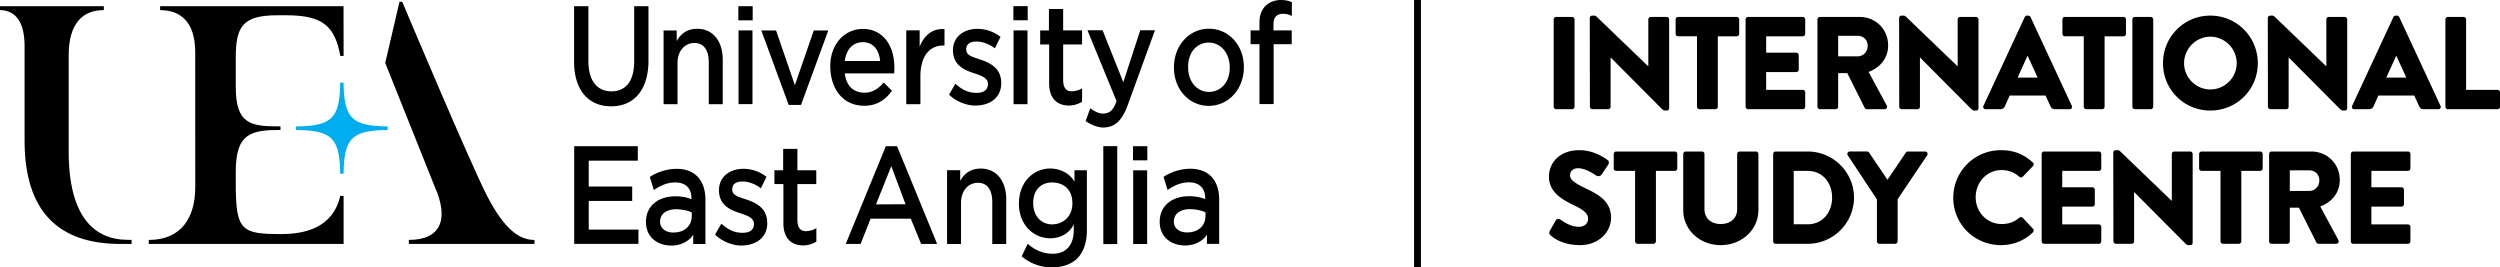 <svg xmlns="http://www.w3.org/2000/svg" data-name="Logo Artwork" viewBox="0 0 332.688 35.584"><g><g><path d="M81.336 14.148c-3.092 0-4.94-2.226-4.94-5.954V.827h1.905v7.27c0 2.798 1.27 4.059 3.07 4.059 1.795 0 3.02-1.227 3.02-3.962V.827h1.904V8.08c0 3.799-1.853 6.068-4.959 6.068M88.304 13.865V4.051h1.748v1.423c.594-1.099 1.534-1.646 2.728-1.646 2.062 0 3.397 1.607 3.397 4.096v5.941h-1.858V8.287c0-1.677-.703-2.565-1.904-2.565-1.262 0-2.254 1.009-2.254 2.68v5.463h-1.857ZM100.136 13.858h-1.855V4.043h1.855v9.815m.027-11.156h-1.908V.822h1.908v1.88ZM106.595 13.96h-1.64l-3.642-9.905h1.963l2.502 7.28 2.515-7.28h1.932l-3.63 9.906zM115 14.075c-2.738 0-4.51-2.15-4.51-5.304 0-2.875 1.886-4.922 4.345-4.922s4.185 1.95 4.185 5.168c0 .137 0 .293-.017.528l-.008.222h-6.576c.21 1.829 1.34 2.569 2.615 2.569.828 0 1.713-.343 2.483-1.276l.074-.086 1.1 1.103-.07.095c-.945 1.301-2.137 1.903-3.62 1.903m2.126-5.962c-.157-1.518-.932-2.5-2.322-2.5-1.13 0-2.16.764-2.384 2.502l4.706-.002ZM122.484 13.865h-1.883V4.04h1.783v2.183c.616-1.58 1.703-2.36 3.046-2.36.052 0 .259.01.259.01v2.185h-.209c-1.674 0-2.996 1.31-2.996 4.072v3.736ZM129.763 14.05c-1.131 0-2.522-.545-3.386-1.381l-.08-.072.836-1.453.088.078c.937.813 1.763 1.136 2.727 1.136 1 0 1.52-.405 1.52-1.183 0-.686-.564-1.015-1.735-1.393-1.233-.404-2.917-.99-2.917-3.1 0-1.784 1.456-2.842 3.238-2.842 1 0 2.09.31 3.002 1.007l.088.065-.752 1.524-.091-.07c-.814-.609-1.727-.835-2.325-.835-.915 0-1.395.346-1.395 1.05 0 .797.767.967 1.992 1.385 1.693.579 2.67 1.438 2.67 3.108 0 1.89-1.448 2.975-3.48 2.975M145.092 14.402c.47.362 1.063.712 1.692.712.99 0 1.44-.62 1.8-1.652l-3.797-9.257-.07-.177h2.012l.029.076 2.726 6.838 2.229-6.834.025-.08h1.96l-.064.171-3.6 9.89c-.705 1.85-1.593 2.88-3.24 2.88-.725 0-1.67-.396-2.324-.861l.622-1.706ZM160.852 14.088c-2.556 0-4.63-2.144-4.63-5.097 0-3.01 2.087-5.17 4.663-5.17 2.564 0 4.645 2.143 4.645 5.094 0 3.01-2.094 5.173-4.678 5.173m0-8.422c-1.436 0-2.743 1.135-2.743 3.249 0 2.126 1.32 3.317 2.776 3.317 1.446 0 2.766-1.137 2.766-3.241 0-1.933-1.21-3.323-2.799-3.323M169.488 13.851h-1.884V5.884h-1.181V4.047h1.181V2.982c0-2.476 1.907-2.982 2.789-2.982.59 0 1.008.076 1.448.256l.072.032v1.84l-.093-.046a2.292 2.292 0 0 0-1.051-.244c-.932 0-1.297.522-1.297 1.362v.844h2.423v1.84h-2.407v7.967ZM84.96 32.455h-8.548V19.458h8.463v1.92h-6.53v3.448h5.784v1.917h-5.783v3.813h6.613v1.9zM89.342 32.678c-1.645 0-3.38-.932-3.38-3.165 0-2.064 1.57-3.39 3.937-3.39.914 0 1.673.195 2.115.382v-.141c0-1.068-.555-2.084-2.156-2.084-1.079 0-1.94.411-2.749.945l-.104.062-.535-1.746.089-.046c.794-.523 2.108-1.027 3.466-1.027 2.423 0 3.85 1.482 3.85 4.133v5.868H92.25v-1.258c-.366.694-1.437 1.468-2.907 1.468m-1.5-3.169c0 .901.763 1.433 1.75 1.433 1.568 0 2.46-.94 2.46-2.185v-.483c-.37-.209-1.206-.428-2.112-.428-.905 0-2.099.395-2.099 1.663ZM124.71 32.458h-2.135l-1.37-3.358h-5.349l-1.33 3.358h-1.975l5.334-13.006h1.49l.031.074 5.304 12.932m-4.201-5.273-1.899-5.075-2.033 5.08 3.932-.005ZM140.005 35.584c-1.47 0-2.803-.47-3.965-1.402l-.079-.065.798-1.675.095.083c.977.826 2.07 1.241 3.242 1.241 1.915 0 2.792-1.335 2.792-3.102v-.807c-.59 1.25-1.854 1.854-3.147 1.854-2.037 0-4.146-1.632-4.146-4.615 0-3.048 2.11-4.674 4.146-4.674 1.298 0 2.615.623 3.244 1.76v-1.525h1.653v7.97c0 1.522-.382 2.735-1.127 3.6-.77.887-2.085 1.357-3.506 1.357m-.014-11.304c-1.342 0-2.497.876-2.497 2.738s1.2 2.84 2.497 2.84c1.463 0 2.719-1.037 2.719-2.784 0-2.06-1.374-2.794-2.719-2.794M148.678 32.476h-1.854V19.45h1.854v13.026zM142.24 14.044c-1.631 0-2.624-1.04-2.624-2.927V5.914h-1.194V4.059l1.162-.002.004-2.855h1.892v2.847h2.514v1.865h-2.514v4.713c0 .955.321 1.52 1.127 1.52.425 0 .931-.132 1.24-.314l.154-.086-.004 1.794-.06.033a3.35 3.35 0 0 1-1.697.47M136.735 13.868h-1.855V4.042h1.855v9.826m.026-11.174h-1.905V.814h1.905v1.88ZM98.625 32.673c-1.132 0-2.522-.545-3.387-1.38l-.08-.072.836-1.454.09.079c.935.812 1.762 1.135 2.725 1.135 1 0 1.521-.404 1.521-1.182 0-.687-.564-1.016-1.735-1.393-1.233-.405-2.918-.99-2.918-3.1 0-1.785 1.456-2.842 3.239-2.842 1 0 2.09.31 3.002 1.006l.087.066-.751 1.523-.092-.07c-.813-.609-1.727-.835-2.325-.835-.914 0-1.395.347-1.395 1.05 0 .798.768.967 1.992 1.385 1.693.578 2.67 1.439 2.67 3.11 0 1.89-1.447 2.974-3.48 2.974M106.874 32.657c-1.631 0-2.623-1.039-2.623-2.926v-5.237h-1.196v-1.84l1.163.003.004-2.842h1.893v2.84h2.513v1.84h-2.513v4.744c0 .956.32 1.521 1.126 1.521.424 0 .93-.132 1.24-.315l.156-.085.002 1.794-.068.04c-.496.3-1.108.463-1.697.463M126.033 32.468V22.65h1.747v1.427c.593-1.1 1.535-1.645 2.728-1.645 2.06 0 3.396 1.606 3.396 4.094v5.942h-1.857V26.89c0-1.677-.704-2.565-1.904-2.565-1.261 0-2.255 1.009-2.255 2.68v5.463h-1.855ZM152.658 32.472H150.8v-9.807h1.858v9.807m.024-11.135h-1.908v-1.88h1.908v1.88ZM157.708 32.666c-1.646 0-3.381-.933-3.381-3.166 0-2.062 1.57-3.39 3.938-3.39.913 0 1.674.196 2.116.383v-.141c0-1.068-.555-2.085-2.158-2.085-1.078 0-1.938.412-2.748.946l-.103.06-.535-1.744.089-.048c.792-.523 2.107-1.024 3.464-1.024 2.425 0 3.851 1.48 3.851 4.13v5.87h-1.626v-1.259c-.366.696-1.438 1.468-2.907 1.468m-1.5-3.169c0 .901.764 1.434 1.75 1.434 1.567 0 2.46-.942 2.46-2.186v-.482c-.37-.209-1.207-.43-2.112-.43-.906 0-2.098.396-2.098 1.664Z"/></g><path d="M17.514 31.925c-.39 0-.125-.01-.49-.01-4.503 0-7.884-3.095-7.884-11.76V7.385c0-4.379 1.937-6.04 4.677-6.04v-.52H0v.513c2.401.047 3.27 2.088 3.27 4.772v12.588c0 9.484 4.54 13.766 12.771 13.766h1.472v-.539Z"/><path fill="#00aeef" d="M45.273 23.117c-.054-4.753-1.125-5.776-5.873-5.822v-.47c4.748-.046 5.82-1.065 5.873-5.82h.448c.054 4.755 1.123 5.77 5.872 5.817v.473c-4.749.046-5.818 1.07-5.872 5.822h-.448Z"/><path d="M19.797 31.929c4.297 0 6.187-2.917 6.187-7.04 0-4.939 0 0 0 0L25.98 6.96c0-4.21-2.11-5.612-4.668-5.612L21.31.823h24.405l.01 6.623h-.433c-.728-3.895-2.246-5.415-7.198-5.415h-1.147c-4.657 0-5.573 1.485-5.573 5.652v3.876c0 5.054 2.064 5.261 5.953 5.261v.474c-3.889 0-5.953.425-5.953 5.527v1.66c0 6.25.79 6.667 6.044 6.667 3.105 0 6.89-.797 7.864-5.082l.444.002v6.396H19.797v-.535ZM54.41 31.925c4.29 0 5.373-2.77 3.428-7.115L51.264 8.37l1.9-8.132.362-.002s9.04 21.466 11.282 25.81c2.366 4.583 4.356 5.884 6.317 5.884v.535H54.409v-.539Z"/></g><g><path d="M206.76 2.585c0-.175.157-.333.333-.333h2.105c.176 0 .334.158.334.333v11.617a.344.344 0 0 1-.334.333h-2.105a.344.344 0 0 1-.334-.333V2.585ZM211.559 2.392c0-.176.158-.315.333-.315h.263c.176 0 .299.122.439.263l6.738 6.475h.018v-6.23c0-.175.14-.333.333-.333h2.106c.176 0 .333.158.333.333v11.81c0 .21-.158.315-.333.315h-.176c-.175 0-.298-.052-.438-.193l-6.826-6.86h-.018v6.545c0 .175-.14.333-.333.333h-2.088a.345.345 0 0 1-.334-.333l-.017-11.81ZM225.827 4.83h-2.51a.333.333 0 0 1-.333-.332V2.585c0-.175.141-.333.334-.333h7.79c.194 0 .334.158.334.333v1.913c0 .175-.14.333-.333.333h-2.51v9.37a.344.344 0 0 1-.332.334h-2.106a.345.345 0 0 1-.334-.333V4.83ZM232.296 2.585c0-.175.14-.333.333-.333h7.265c.193 0 .333.158.333.333v1.913c0 .175-.14.333-.333.333h-4.86v2.176h4c.175 0 .334.158.334.334v1.913a.333.333 0 0 1-.334.333h-4v2.369h4.86c.193 0 .333.158.333.333v1.913c0 .176-.14.333-.333.333h-7.265a.333.333 0 0 1-.333-.333V2.585ZM241.858 2.585c0-.175.14-.333.333-.333h5.247c2.228 0 3.826 1.702 3.826 3.79 0 1.615-.966 2.913-2.598 3.527l2.404 4.457c.123.228 0 .509-.298.509h-2.333a.322.322 0 0 1-.281-.157l-2.334-4.65h-1.211v4.474a.344.344 0 0 1-.334.333h-2.088a.333.333 0 0 1-.333-.333V2.585Zm5.352 4.914c.72 0 1.333-.58 1.333-1.405 0-.824-.614-1.333-1.333-1.333h-2.597V7.5h2.597ZM252.724 2.392c0-.176.158-.315.333-.315h.263c.176 0 .299.122.439.263l6.738 6.475h.018v-6.23c0-.175.14-.333.333-.333h2.106c.176 0 .333.158.333.333v11.81c0 .21-.157.315-.333.315h-.175c-.176 0-.299-.052-.439-.193l-6.826-6.86h-.018v6.545c0 .175-.14.333-.333.333h-2.088a.345.345 0 0 1-.334-.333l-.017-11.81ZM263.95 14.079l5.492-11.81a.356.356 0 0 1 .298-.192h.176c.122 0 .245.087.298.192l5.492 11.81c.106.228-.035.456-.298.456h-1.948c-.316 0-.456-.105-.614-.439l-.632-1.386h-4.772l-.632 1.404a.653.653 0 0 1-.632.42h-1.93c-.263 0-.404-.227-.299-.455Zm7.211-3.755-1.333-2.896h-.018l-1.316 2.896h2.667ZM277.298 4.83h-2.509a.333.333 0 0 1-.333-.332V2.585c0-.175.14-.333.333-.333h7.791c.194 0 .334.158.334.333v1.913c0 .175-.14.333-.334.333h-2.51v9.37a.344.344 0 0 1-.332.334h-2.106a.345.345 0 0 1-.334-.333V4.83ZM283.767 2.585c0-.175.158-.333.334-.333h2.105c.176 0 .334.158.334.333v11.617a.344.344 0 0 1-.334.333h-2.105a.344.344 0 0 1-.334-.333V2.585ZM294.141 2.077c3.51 0 6.317 2.824 6.317 6.334s-2.807 6.3-6.317 6.3-6.3-2.79-6.3-6.3 2.79-6.334 6.3-6.334Zm0 9.826c1.93 0 3.51-1.58 3.51-3.492 0-1.93-1.58-3.528-3.51-3.528-1.913 0-3.492 1.598-3.492 3.528 0 1.913 1.58 3.492 3.492 3.492ZM301.788 2.392c0-.176.158-.315.333-.315h.263c.176 0 .299.122.439.263l6.738 6.475h.018v-6.23c0-.175.14-.333.333-.333h2.106c.176 0 .334.158.334.333v11.81c0 .21-.158.315-.334.315h-.176c-.175 0-.298-.052-.438-.193l-6.826-6.86h-.018v6.545c0 .175-.14.333-.333.333h-2.088a.344.344 0 0 1-.334-.333l-.017-11.81ZM313.013 14.079l5.492-11.81a.356.356 0 0 1 .299-.192h.176c.122 0 .245.087.298.192l5.492 11.81c.105.228-.035.456-.298.456h-1.948c-.316 0-.456-.105-.614-.439l-.632-1.386h-4.773l-.631 1.404a.653.653 0 0 1-.632.42h-1.93c-.264 0-.404-.227-.299-.455Zm7.212-3.755-1.333-2.896h-.018l-1.316 2.896h2.667ZM325.423 2.585c0-.175.141-.333.334-.333h2.088c.176 0 .333.158.333.333v9.37h4.177c.193 0 .333.159.333.334v1.913c0 .176-.14.333-.333.333h-6.598a.333.333 0 0 1-.334-.333V2.585ZM206.303 31.268c-.14-.14-.193-.298-.07-.526l.807-1.421c.14-.229.422-.229.597-.106.491.334 1.386.965 2.491.965.703 0 1.211-.438 1.211-1.052 0-.737-.649-1.211-1.807-1.773-1.702-.824-3.405-1.772-3.405-3.878 0-1.737 1.352-3.492 4.054-3.492 1.825 0 3.229.93 3.756 1.316.21.123.175.439.105.562l-.895 1.351c-.123.193-.421.333-.772.123-.404-.28-1.44-.948-2.37-.948-.736 0-1.07.456-1.07.965 0 .58.685 1.035 1.913 1.633 1.544.754 3.545 1.614 3.545 4 0 1.807-1.562 3.633-4.141 3.633-2.282 0-3.545-.948-3.949-1.352ZM217.59 22.74h-2.51a.334.334 0 0 1-.333-.333v-1.912c0-.176.14-.334.334-.334h7.79c.194 0 .334.158.334.334v1.912c0 .176-.14.334-.333.334h-2.51v9.37a.345.345 0 0 1-.333.333h-2.106a.345.345 0 0 1-.333-.333v-9.37ZM223.997 20.495c0-.176.158-.334.334-.334h2.158c.193 0 .333.158.333.334v7.316c0 1.281.913 2.001 2.159 2.001 1.263 0 2.193-.72 2.193-2v-7.317c0-.176.14-.334.334-.334h2.158c.175 0 .334.158.334.334v7.457c0 2.668-2.247 4.668-5.019 4.668-2.755 0-4.984-2-4.984-4.668v-7.457ZM235.963 20.495c0-.176.141-.334.316-.334h4.282c3.387 0 6.16 2.755 6.16 6.124 0 3.404-2.773 6.159-6.16 6.159h-4.282c-.175 0-.316-.158-.316-.333V20.495Zm4.58 9.352c1.983 0 3.264-1.561 3.264-3.562 0-1.983-1.28-3.544-3.263-3.544H238.7v7.106h1.842ZM249.77 26.53l-3.877-5.86c-.141-.228 0-.51.28-.51h2.282c.14 0 .228.089.28.159l2.44 3.598 2.438-3.598c.053-.07.123-.158.281-.158h2.281c.281 0 .422.281.281.509l-3.93 5.843v5.598a.345.345 0 0 1-.334.333h-2.088a.333.333 0 0 1-.333-.333v-5.58ZM266.266 19.985c1.755 0 3.053.545 4.246 1.633.158.14.158.35.018.491l-1.369 1.42a.307.307 0 0 1-.439 0 3.453 3.453 0 0 0-2.368-.894c-1.983 0-3.44 1.65-3.44 3.615 0 1.948 1.474 3.562 3.457 3.562.965 0 1.72-.298 2.351-.843.123-.105.351-.105.457.018l1.368 1.457c.123.123.105.35-.017.474-1.194 1.158-2.703 1.702-4.265 1.702-3.51 0-6.334-2.79-6.334-6.3s2.825-6.335 6.334-6.335ZM271.695 20.495c0-.176.14-.334.334-.334h7.264c.193 0 .334.158.334.334v1.912c0 .176-.14.334-.334.334h-4.86v2.176h4c.176 0 .334.158.334.333v1.913a.333.333 0 0 1-.333.333h-4.001v2.369h4.86c.193 0 .334.157.334.333v1.913c0 .175-.14.333-.334.333h-7.264a.333.333 0 0 1-.334-.333V20.495ZM281.224 20.301c0-.175.158-.316.334-.316h.263c.175 0 .298.123.438.264l6.739 6.474h.017v-6.228c0-.176.14-.334.334-.334h2.106c.175 0 .333.158.333.334v11.808c0 .211-.158.317-.333.317h-.176c-.175 0-.298-.053-.439-.194l-6.826-6.86h-.017v6.545c0 .175-.14.333-.334.333h-2.088a.345.345 0 0 1-.333-.333l-.018-11.81ZM295.492 22.74h-2.51a.334.334 0 0 1-.333-.333v-1.912c0-.176.141-.334.334-.334h7.79c.194 0 .334.158.334.334v1.912c0 .176-.14.334-.333.334h-2.51v9.37a.345.345 0 0 1-.332.333h-2.106a.345.345 0 0 1-.334-.333v-9.37ZM301.961 20.495c0-.176.14-.334.334-.334h5.246c2.229 0 3.826 1.702 3.826 3.79 0 1.614-.966 2.913-2.597 3.527l2.403 4.457c.123.229 0 .509-.298.509h-2.333a.323.323 0 0 1-.281-.158l-2.334-4.65h-1.211v4.475a.345.345 0 0 1-.334.333h-2.087a.333.333 0 0 1-.334-.333V20.495Zm5.352 4.913c.72 0 1.333-.58 1.333-1.404 0-.825-.614-1.333-1.333-1.333h-2.597v2.737h2.597ZM312.836 20.495c0-.176.14-.334.333-.334h7.265c.192 0 .333.158.333.334v1.912c0 .176-.14.334-.333.334h-4.861v2.176h4c.176 0 .334.158.334.333v1.913a.333.333 0 0 1-.333.333h-4.001v2.369h4.86c.194 0 .334.157.334.333v1.913c0 .175-.14.333-.333.333h-7.265a.333.333 0 0 1-.333-.333V20.495Z"/></g><path d="M189.09 0v35.584h-.913V0z"/></svg>
